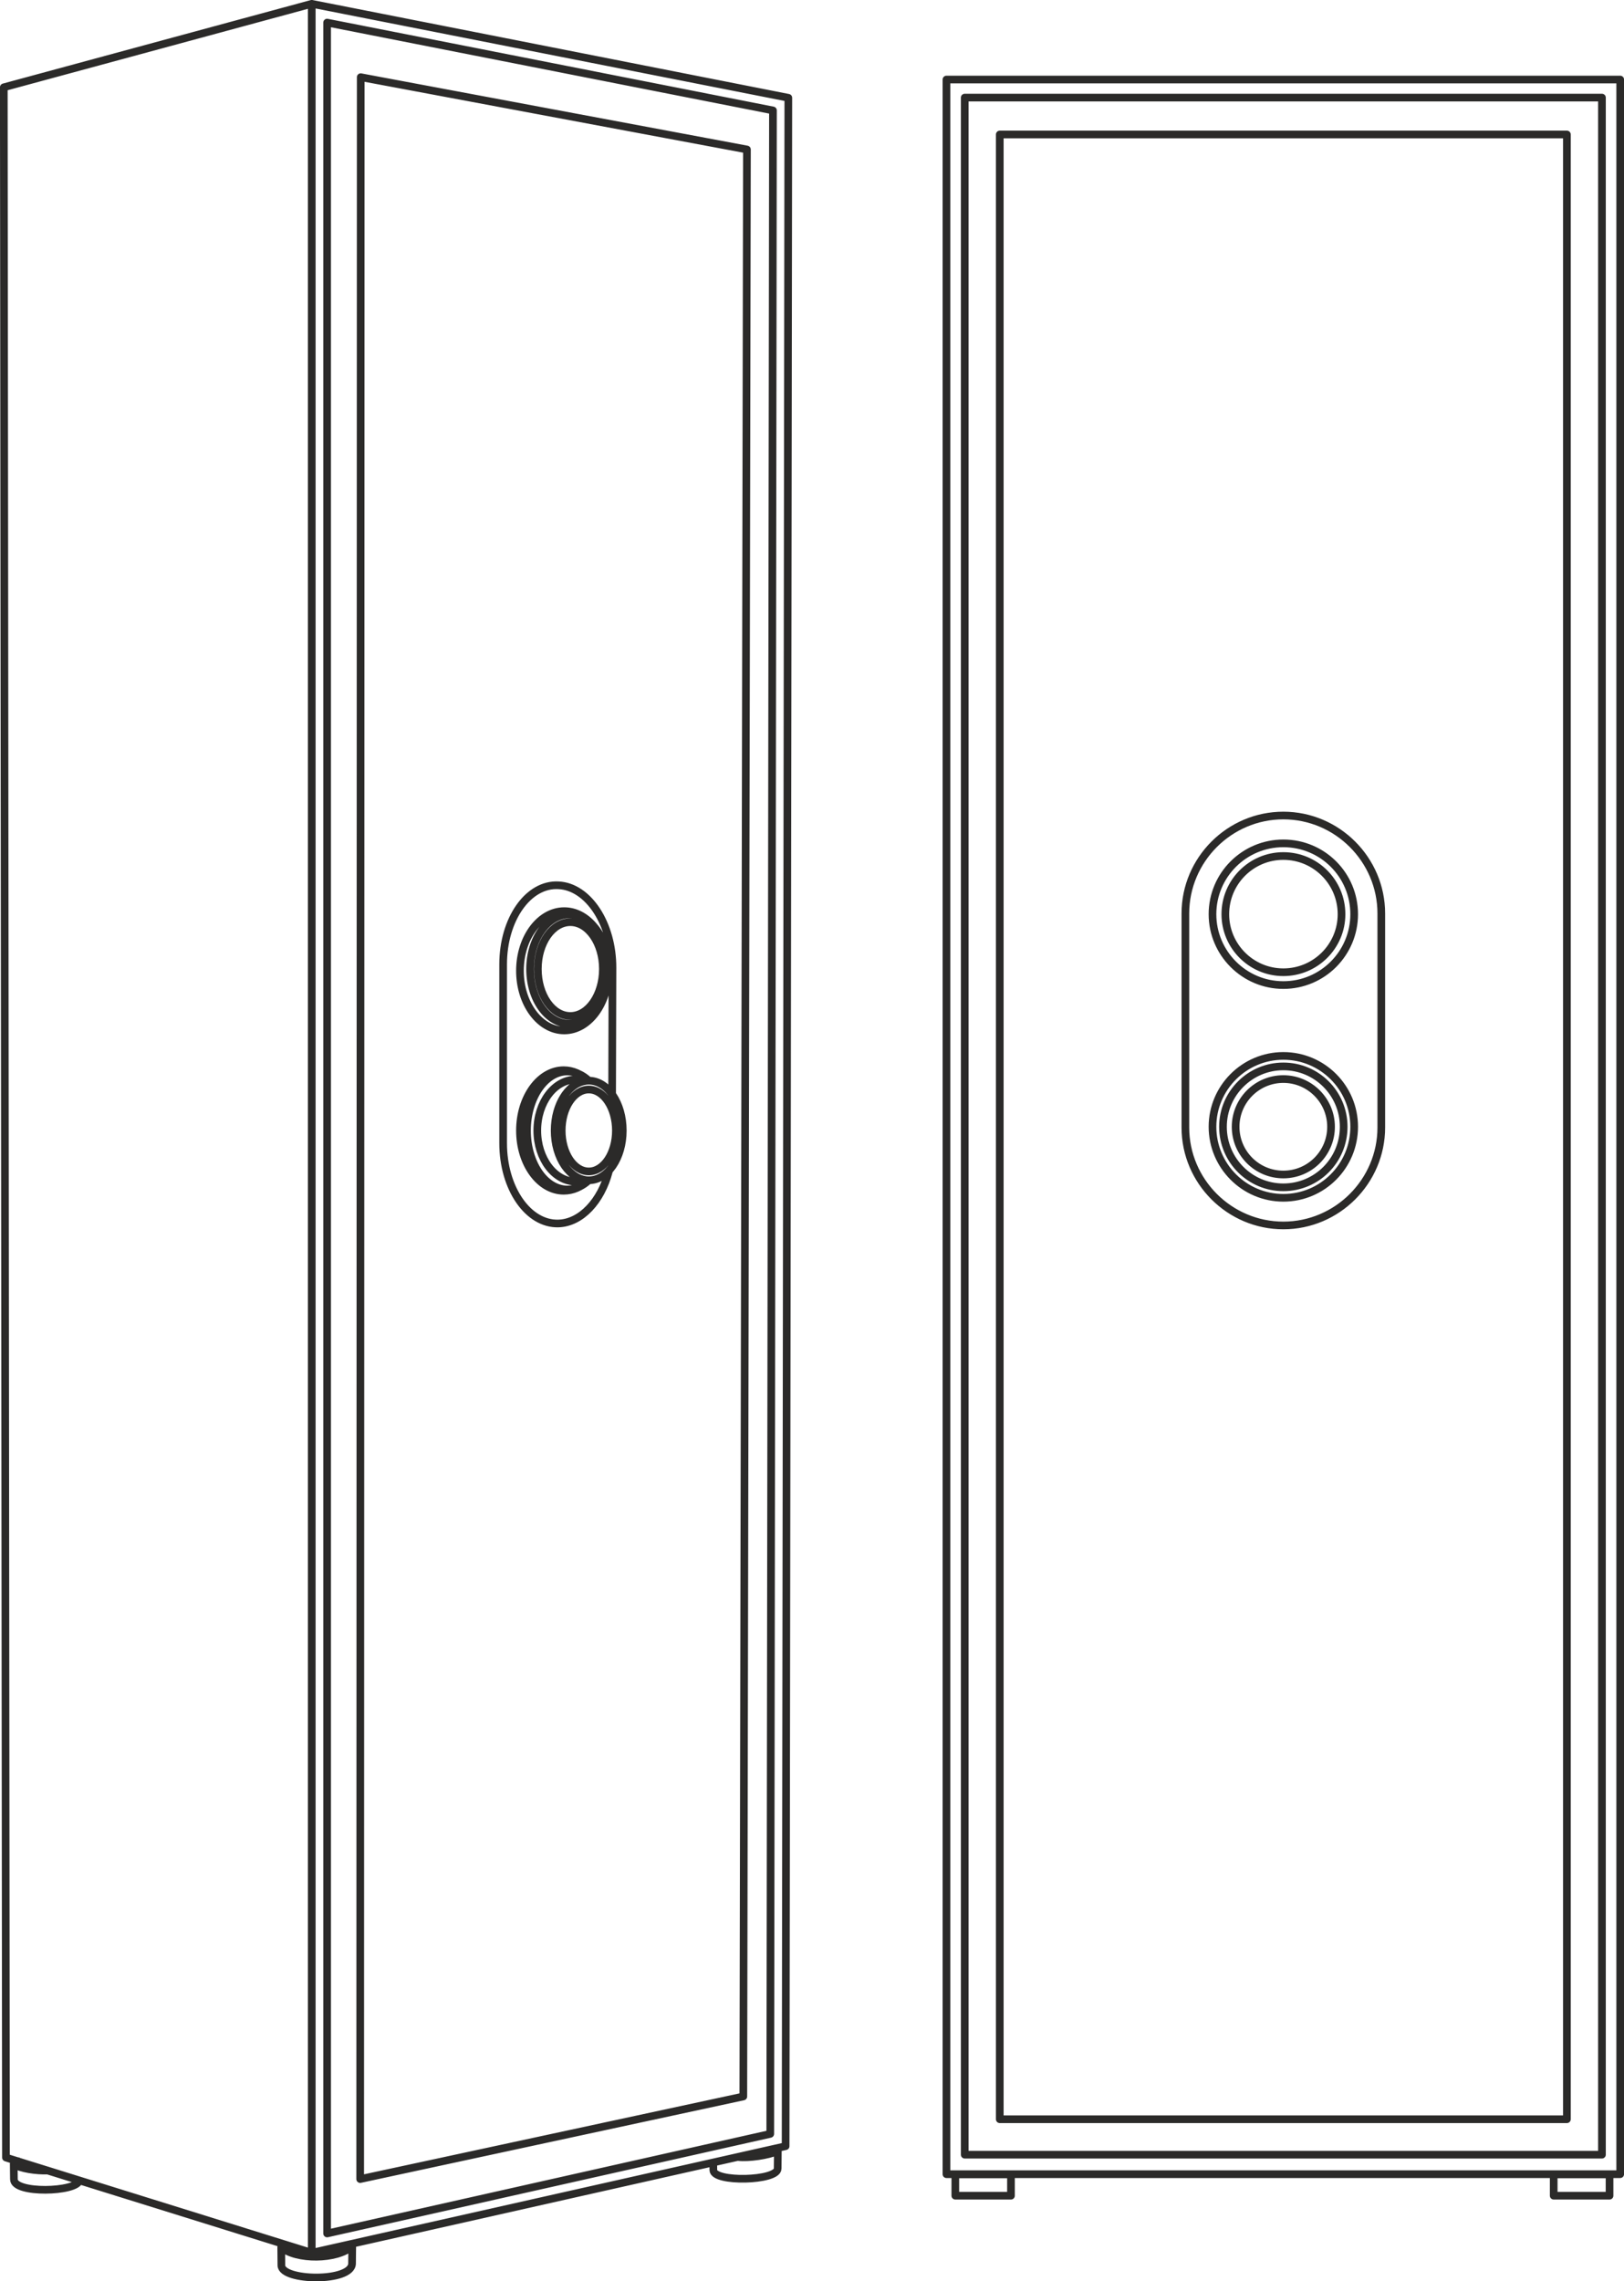 <?xml version="1.0" encoding="UTF-8"?>
<!DOCTYPE svg PUBLIC "-//W3C//DTD SVG 1.0//EN" "http://www.w3.org/TR/2001/REC-SVG-20010904/DTD/svg10.dtd">
<!-- Creator: CorelDRAW X8 -->
<svg xmlns="http://www.w3.org/2000/svg" xml:space="preserve" width="105.84mm" height="148.656mm" version="1.0" style="shape-rendering:geometricPrecision; text-rendering:geometricPrecision; image-rendering:optimizeQuality; fill-rule:evenodd; clip-rule:evenodd"
viewBox="0 0 8986 12621"
 xmlns:xlink="http://www.w3.org/1999/xlink">
 <defs>
  <style type="text/css">
   <![CDATA[
    .str0 {stroke:#2B2A29;stroke-width:42.452;stroke-linecap:round;stroke-linejoin:round}
    .fil0 {fill:none}
   ]]>
  </style>
 </defs>
 <g id="Слой_x0020_1">
  <path class="fil0 str0" d="M3369 6481c-43,164 -153,284 -279,288 0,0 0,0 0,0 -168,5 -306,-195 -306,-444 0,-329 0,-659 0,-990 0,-249 139,-447 307,-437 0,0 0,0 0,0 165,8 299,214 298,457l-2 700m3714 -85c146,0 264,119 264,264 0,146 -118,264 -264,264 -146,0 -264,-118 -264,-264 0,-145 118,-264 264,-264zm0 -70c185,0 334,150 334,334 0,185 -149,335 -334,335 -184,0 -334,-150 -334,-335 0,-184 150,-334 334,-334zm0 -1164c178,0 322,144 322,322 0,177 -144,321 -322,321 -177,0 -321,-144 -321,-321 0,-178 144,-322 321,-322zm-3017 7198c57,7 168,-9 220,-33m-357 64l0 41c0,70 356,61 356,-8l1 -97c0,-9 -6,-13 -18,-13m-2730 545c83,72 309,70 392,-5m-19 -10c11,-2 20,1 20,13l-1 92c-1,105 -389,98 -391,11l-1 -100c0,-11 7,-16 19,-17m-1310 -408c-64,2 -149,-10 -189,-35m24 -17c-13,-2 -24,2 -24,14l1 86c-2,82 347,71 361,8m2712 -7006c120,0 217,135 217,302 0,168 -97,303 -217,303 -120,0 -217,-135 -217,-303 0,-167 97,-302 217,-302zm108 920c104,0 188,124 188,276 0,152 -84,275 -188,275 -104,0 -189,-123 -189,-275 0,-152 85,-276 189,-276zm-139 -58c51,0 98,22 137,58 -103,2 -187,125 -187,276 0,151 84,274 187,275 -39,37 -86,58 -137,58 -133,0 -242,-149 -242,-333 0,-184 109,-334 242,-334zm20 7c44,0 85,19 119,51l0 0c-104,0 -189,124 -189,276 0,152 85,275 189,275l0 0c-34,32 -75,51 -119,51 -123,0 -223,-146 -223,-326 0,-180 100,-327 223,-327zm47 45c17,0 35,3 51,8 -94,15 -168,132 -168,274 0,141 74,258 168,273 -16,6 -34,9 -51,9 -118,0 -213,-127 -213,-282 0,-156 95,-282 213,-282zm-64 -932c62,0 119,31 163,83 -37,-41 -84,-65 -135,-65 -120,0 -217,135 -217,302 0,168 97,303 217,303 119,0 215,-133 217,-298l0 5c0,182 -110,330 -245,330 -135,0 -245,-148 -245,-330 0,-182 110,-330 245,-330zm34 61c99,0 180,116 180,259 0,144 -81,260 -180,260 -100,0 -180,-116 -180,-260 0,-143 80,-259 180,-259zm102 926c83,0 150,102 150,227 0,125 -67,226 -150,226 -83,0 -150,-101 -150,-226 0,-125 67,-227 150,-227zm-1262 -5601l-3 11629 2120 -457 20 -10772 -2137 -400zm2281 184l-2467 -486 0 12232 2452 -551 15 -11195zm85 -70l-2637 -520 0 12443 2622 -590 15 -11333zm-4341 -58l1704 -462 0 12443 -1692 -527 -12 -11454zm7080 4183c217,0 392,175 392,392 0,216 -175,392 -392,392 -216,0 -392,-176 -392,-392 0,-217 176,-392 392,-392zm0 1176c217,0 392,176 392,392 0,217 -175,393 -392,393 -216,0 -392,-176 -392,-393 0,-216 176,-392 392,-392zm-1864 -5402l3728 0 0 11589 -3728 0 0 -11589zm49 11708l308 0 0 -118 -308 0 0 118zm3311 0l309 0 0 -118 -309 0 0 118zm-3259 -11608l3526 0 0 11381 -3526 0 0 -11381zm3332 11185c-1046,0 -2092,0 -3138,0l0 -10981c1046,0 2092,0 3138,0l0 10981zm-1569 -7213l0 0c298,0 542,244 542,542l0 1184c0,298 -244,542 -542,542l0 0c-298,0 -542,-244 -542,-542l0 -1184c0,-298 244,-542 542,-542z"/>
 </g>
</svg>
